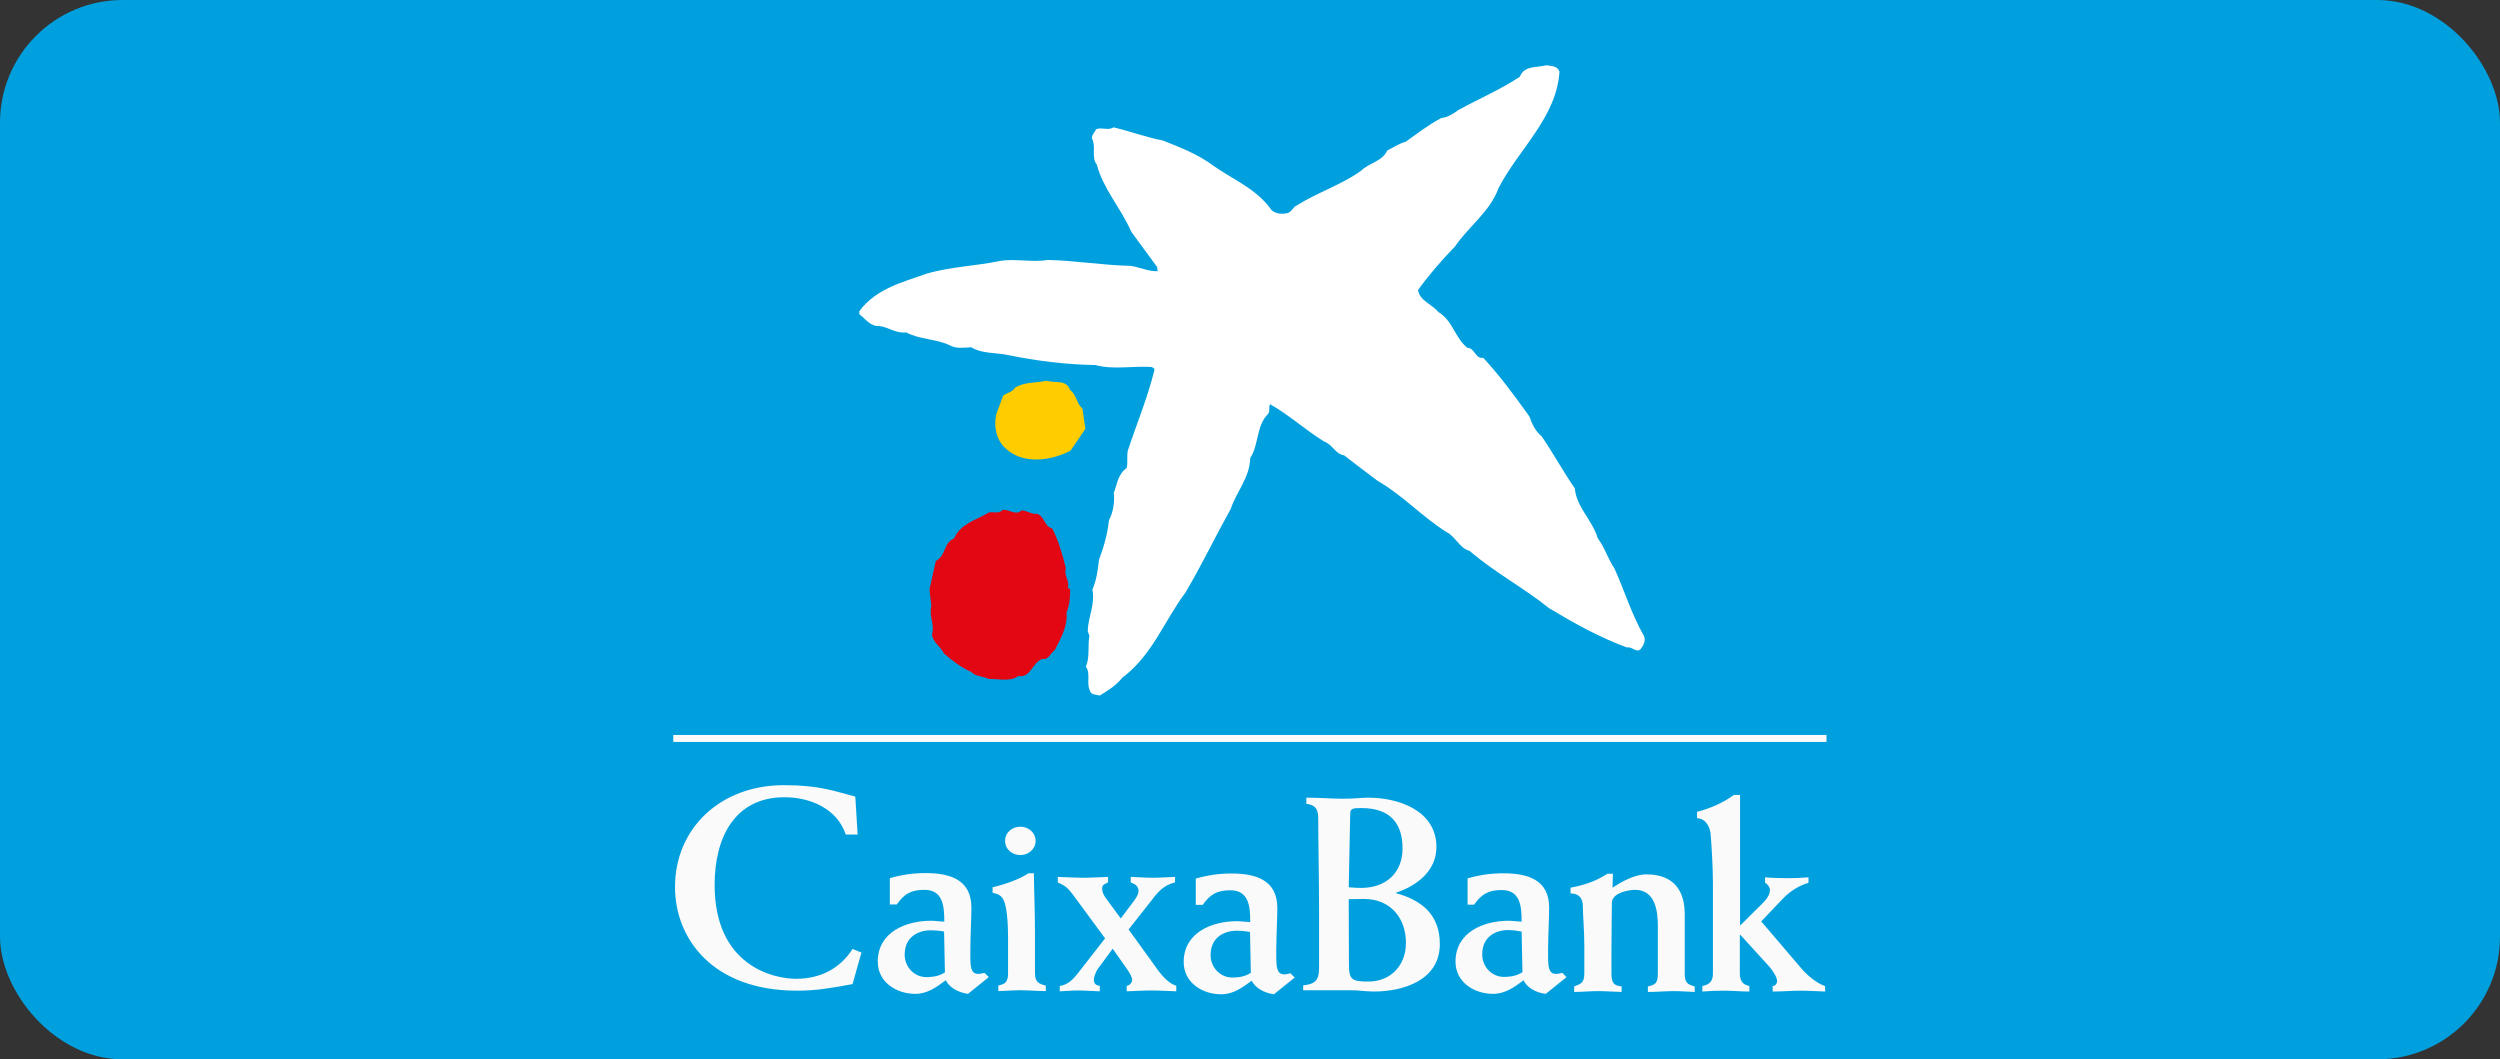 <svg viewBox="0 0 118 50" xmlns="http://www.w3.org/2000/svg"><rect x="0" y="0" width="118" height="50" fill="#333333" stroke="none"/><rect fill="#00a0df" height="50" rx="5.79" width="118"/><path d="m31.78 35.02h54.43v-.17h-54.43zm0-.16h54.43v-.17h-54.43z" fill="#fafafa"/><path d="m73.61 3.35c-.13 2.2-1.93 3.68-2.88 5.53-.4 1.11-1.37 1.76-2.06 2.76-.62.64-1.23 1.34-1.74 2.05.09.52.64.65.95 1.03.7.42.78 1.21 1.38 1.7.36 0 .36.53.75.47.82.89 1.49 1.81 2.18 2.77.11.34.28.69.58.94.54.79 1 1.64 1.56 2.45.08.9.84 1.51 1.08 2.35.34.45.48.98.79 1.43.48 1.06.81 2.17 1.39 3.18.11.23-.03.47-.16.64-.22.17-.39-.14-.64-.09-1.28-.47-2.49-1.14-3.67-1.85-1.22-.98-2.56-1.68-3.76-2.71-.47-.12-.65-.67-1.09-.89-1.15-.72-2.07-1.74-3.24-2.41-.53-.4-1.06-.79-1.59-1.21-.4-.05-.55-.51-.94-.65-.87-.53-1.66-1.26-2.55-1.76-.08.13 0 .31-.08.44-.59.57-.44 1.46-.86 2.1-.02.92-.65 1.59-.92 2.4-.73 1.31-1.37 2.65-2.13 3.94-1.01 1.34-1.56 2.96-2.99 4.03-.31.39-.67.59-1.06.84-.17-.05-.42-.02-.47-.24-.17-.33.05-.83-.19-1.12.2-.45.08-.96.17-1.46l-.08-.22c.02-.69.36-1.26.22-1.96.19-.43.26-.92.31-1.4.22-.59.41-1.23.47-1.87.2-.37.28-.86.23-1.29.16-.41.19-.89.61-1.18.06-.26 0-.53.05-.81.42-1.28.94-2.51 1.26-3.82 0-.09-.09-.12-.16-.14-.92-.05-1.78.14-2.63-.09-1.4-.02-2.82-.2-4.16-.48-.55-.11-1.2-.05-1.7-.36-.33.02-.7.08-1.01-.09-.64-.31-1.42-.27-2.06-.61-.48.06-.83-.25-1.26-.3-.42.03-.65-.33-.95-.56v-.14c.78-1.06 2.02-1.36 3.14-1.76 1.11-.34 2.34-.37 3.49-.61.73-.13 1.52.08 2.26-.05 1.32.03 2.6.25 3.91.28.44.06.84.27 1.28.25l-.02-.19-1.23-1.68c-.47-1.09-1.32-2.01-1.62-3.16-.28-.34-.02-.86-.23-1.23-.02-.17.13-.3.2-.44.26-.11.56.08.82-.09.8.19 1.53.47 2.32.62.83.33 1.67.65 2.4 1.2.92.65 2.02 1.07 2.74 2.09.19.17.48.2.73.14.22-.03.27-.3.47-.37.97-.61 2.06-.95 3.01-1.62.39-.39 1.01-.44 1.25-.97.3-.14.56-.33.87-.41.55-.39 1.09-.81 1.68-1.12.31-.03.56-.2.81-.38.97-.53 1.98-.96 2.9-1.57.2-.54.81-.42 1.25-.54.22.05.51.01.61.29" fill="#fff"/><path d="m50.51 18.41c.31.22.3.65.58.87l.14.96-.7 1.03c-.89.47-2.21.67-3.04-.08-.47-.42-.59-1.03-.47-1.63l.33-.89c.19-.13.43-.16.56-.37.44-.28 1-.22 1.49-.33.37.13.94-.08 1.11.44" fill="#fc0"/><path d="m48.2 24.09c.28 0 .48.2.75.16.37.14.33.59.72.7.3.59.48 1.23.64 1.87-.11.37.2.59.09.93l.11.06c.01.36-.03.76-.17 1.11.06.65-.27 1.2-.55 1.76-.2.13-.29.48-.58.42-.5.16-.54.91-1.15.81-.39.29-.92.12-1.39.14-.27-.14-.64-.11-.83-.34-.47-.19-.89-.53-1.29-.87-.16-.34-.51-.5-.56-.89.14-.47-.16-.89-.03-1.35l-.09-.78.3-1.34c.5-.27.36-.87.86-1.06.31-.72 1.06-.87 1.64-1.23.22-.05.48.08.65-.12.31-.05.61.28.89.03" fill="#e30613"/><path d="m86.14 46.54c-.39-.12-.86-.54-1.03-.73l-1.98-2.32 1.01-1.06c.31-.33.75-.63 1.22-.76v-.26c-.33.03-.65.04-.98.04-.35 0-.72-.01-1.07-.04v.26c.12.05.23.21.23.34 0 .14-.06.34-.34.62l-1.07 1.06v-6.17h-.29c-.47.35-1.09.63-1.74.8v.3c.33 0 .63.31.65.85.04.5.1 1.48.1 2.24v4.24c0 .29-.1.52-.5.59v.26c.35-.03.69-.04 1.05-.04.39 0 .77.04 1.17.04v-.26c-.31-.07-.45-.22-.45-.62v-1.79h.03l1.35 1.48c.22.25.38.55.38.69 0 .13-.09.24-.21.24v.26c.45 0 .89-.04 1.34-.04.38 0 .76.03 1.14.04m-12.02-4.63c.39 0 .58.22.58.6 0 .42.07 1.13.07 1.89v1.28c0 .45-.16.5-.48.62v.26c.37 0 .75-.04 1.11-.04s.75.03 1.13.04v-.26c-.35-.04-.48-.14-.48-.62v-1.07c0-1.02.02-1.75.02-2.25s.84-.62 1.1-.62c.93 0 1.07.97 1.07 1.68v2.26c0 .45-.1.54-.47.62v.26c.42 0 .83-.04 1.24-.04.33 0 .64.03.97.04v-.26c-.37-.1-.47-.2-.47-.62v-2.78c0-1.11-.51-1.89-1.81-1.89-.55 0-1.14.33-1.6.63.01-.22.01-.43.02-.66h-.26c-.5.32-.97.51-1.74.66m-10.4-3.5c0-.25.16-.26.52-.26 1.41 0 1.95.76 1.95 1.91s-.79 1.86-1.95 1.86c-.17 0-.35-.01-.59-.03zm-1.47 7.29c0 .56-.17.76-.75.82v.23h2.25c.18 0 .37.01.54.03.18.01.37.03.54.03 1.43 0 3.12-.55 3.12-2.24 0-1.36-.82-2.06-2.06-2.4v-.03c.98-.32 1.9-1.03 1.9-2.15 0-1.7-1.75-2.33-3.22-2.33-.31 0-.62.05-1.2.05-.52 0-1.06-.05-1.72-.05v.29c.35.05.56.17.56.67 0 1.18.04 2.84.04 4.41v2.66zm1.4-3.25c.28 0 .48-.01.71-.01 1.26 0 1.99.89 1.99 2.08 0 1.01-.67 1.82-1.79 1.82-.81 0-.9-.13-.9-.84m-7.23-2.77v-1.25c.55-.16 1.08-.24 1.69-.24 1.17 0 2.16.32 2.16 1.63 0 .47-.04 1.15-.05 1.9v.46c0 .6.11.77.39.77.07 0 .18-.03.28-.05l.2.2-.98.79c-.5-.07-.89-.32-1.05-.64-.45.33-.87.64-1.44.64-.89 0-1.77-.55-1.77-1.52 0-1.39 1.32-1.93 2.52-1.93.21 0 .43.04.62.04 0-.71-.05-1.5-.94-1.5-.64 0-.97.21-1.3.69h-.31s0 0 0 0zm2.56 1.27c-.14-.03-.39-.06-.63-.06-.6 0-1.23.32-1.23 1.15 0 .6.47 1.06 1.02 1.06.41 0 .67-.09.88-.22m-9.02.62c.42-.06.69-.39.87-.62l1.27-1.63-1.51-2.05c-.25-.33-.34-.42-.72-.59v-.26c.4.01.8.04 1.19.04s.79-.03 1.18-.04v.26c-.16.08-.28.1-.28.3 0 .09.04.26.16.42l.72.98.64-.85c.13-.18.2-.34.2-.43 0-.25-.16-.34-.37-.42v-.26c.36.01.7.04 1.05.04s.7-.03 1.04-.04v.26c-.51.12-.79.43-1.07.8l-1.12 1.42 1.42 1.97c.2.26.5.59.83.69v.26c-.39-.01-.77-.04-1.17-.04s-.78.03-1.17.04v-.26c.14-.01.26-.16.26-.29 0-.08-.1-.29-.21-.45l-.71-1.01-.71.96c-.08.12-.18.37-.18.49 0 .21.1.28.28.3v.26c-.34-.01-.7-.04-1.04-.04-.29 0-.56.03-.85.04m-1.22-5.55c0 .55.05 1.7.05 2.78v1.91c0 .45.21.51.51.59v.26c-.39 0-.79-.04-1.18-.04-.35 0-.71.03-1.06.04v-.26c.31-.08.46-.14.46-.59v-1.63c0-.95-.08-1.47-.18-1.75-.11-.26-.24-.35-.55-.41v-.26c.6-.14 1.3-.39 1.69-.66h.26zm-.64-2.22c.38 0 .72.28.72.67s-.34.67-.72.67-.72-.27-.72-.67.34-.67.72-.67m-6.16 3.68v-1.25c.55-.16 1.08-.24 1.69-.24 1.17 0 2.16.32 2.16 1.63 0 .47-.04 1.15-.05 1.9v.46c0 .6.1.77.39.77.07 0 .18-.03.28-.05l.2.2-.98.79c-.5-.07-.89-.32-1.05-.64-.45.33-.87.64-1.44.64-.89 0-1.77-.55-1.77-1.52 0-1.39 1.32-1.93 2.52-1.93.21 0 .43.04.62.04 0-.71-.05-1.5-.94-1.5-.64 0-.97.21-1.3.69h-.32zm2.56 1.27c-.14-.03-.39-.06-.63-.06-.6 0-1.23.32-1.23 1.15 0 .6.47 1.06 1.02 1.06.41 0 .67-.09.88-.22m-4.12-6.51h-.56c-.42-1.26-1.73-1.76-2.89-1.76-2.34 0-3.3 1.88-3.3 4.14 0 3.79 2.74 4.43 3.85 4.43s2.07-.47 2.66-1.41l.42.17-.42 1.49c-1.07.2-1.75.31-2.62.31-4 0-5.76-2.47-5.76-4.89 0-2.77 2.14-4.81 5.14-4.81 1.74 0 2.42.3 3.37.54m31.49 8.29c-.21.13-.47.22-.88.22-.55 0-1.02-.46-1.02-1.06 0-.84.63-1.15 1.23-1.15.23 0 .48.04.63.07zm-2.28-3.19c.33-.48.66-.69 1.3-.69.89 0 .94.79.94 1.49-.18 0-.41-.04-.61-.04-1.19 0-2.51.54-2.51 1.93 0 .97.88 1.52 1.77 1.52.57 0 1-.31 1.44-.64.16.33.55.58 1.05.64l.98-.79-.2-.2c-.09.02-.21.05-.28.05-.29 0-.39-.17-.39-.77v-.46c.01-.75.05-1.43.05-1.9 0-1.31-1-1.62-2.16-1.62-.61 0-1.14.08-1.69.24v1.24" fill="#fafafa"/></svg>